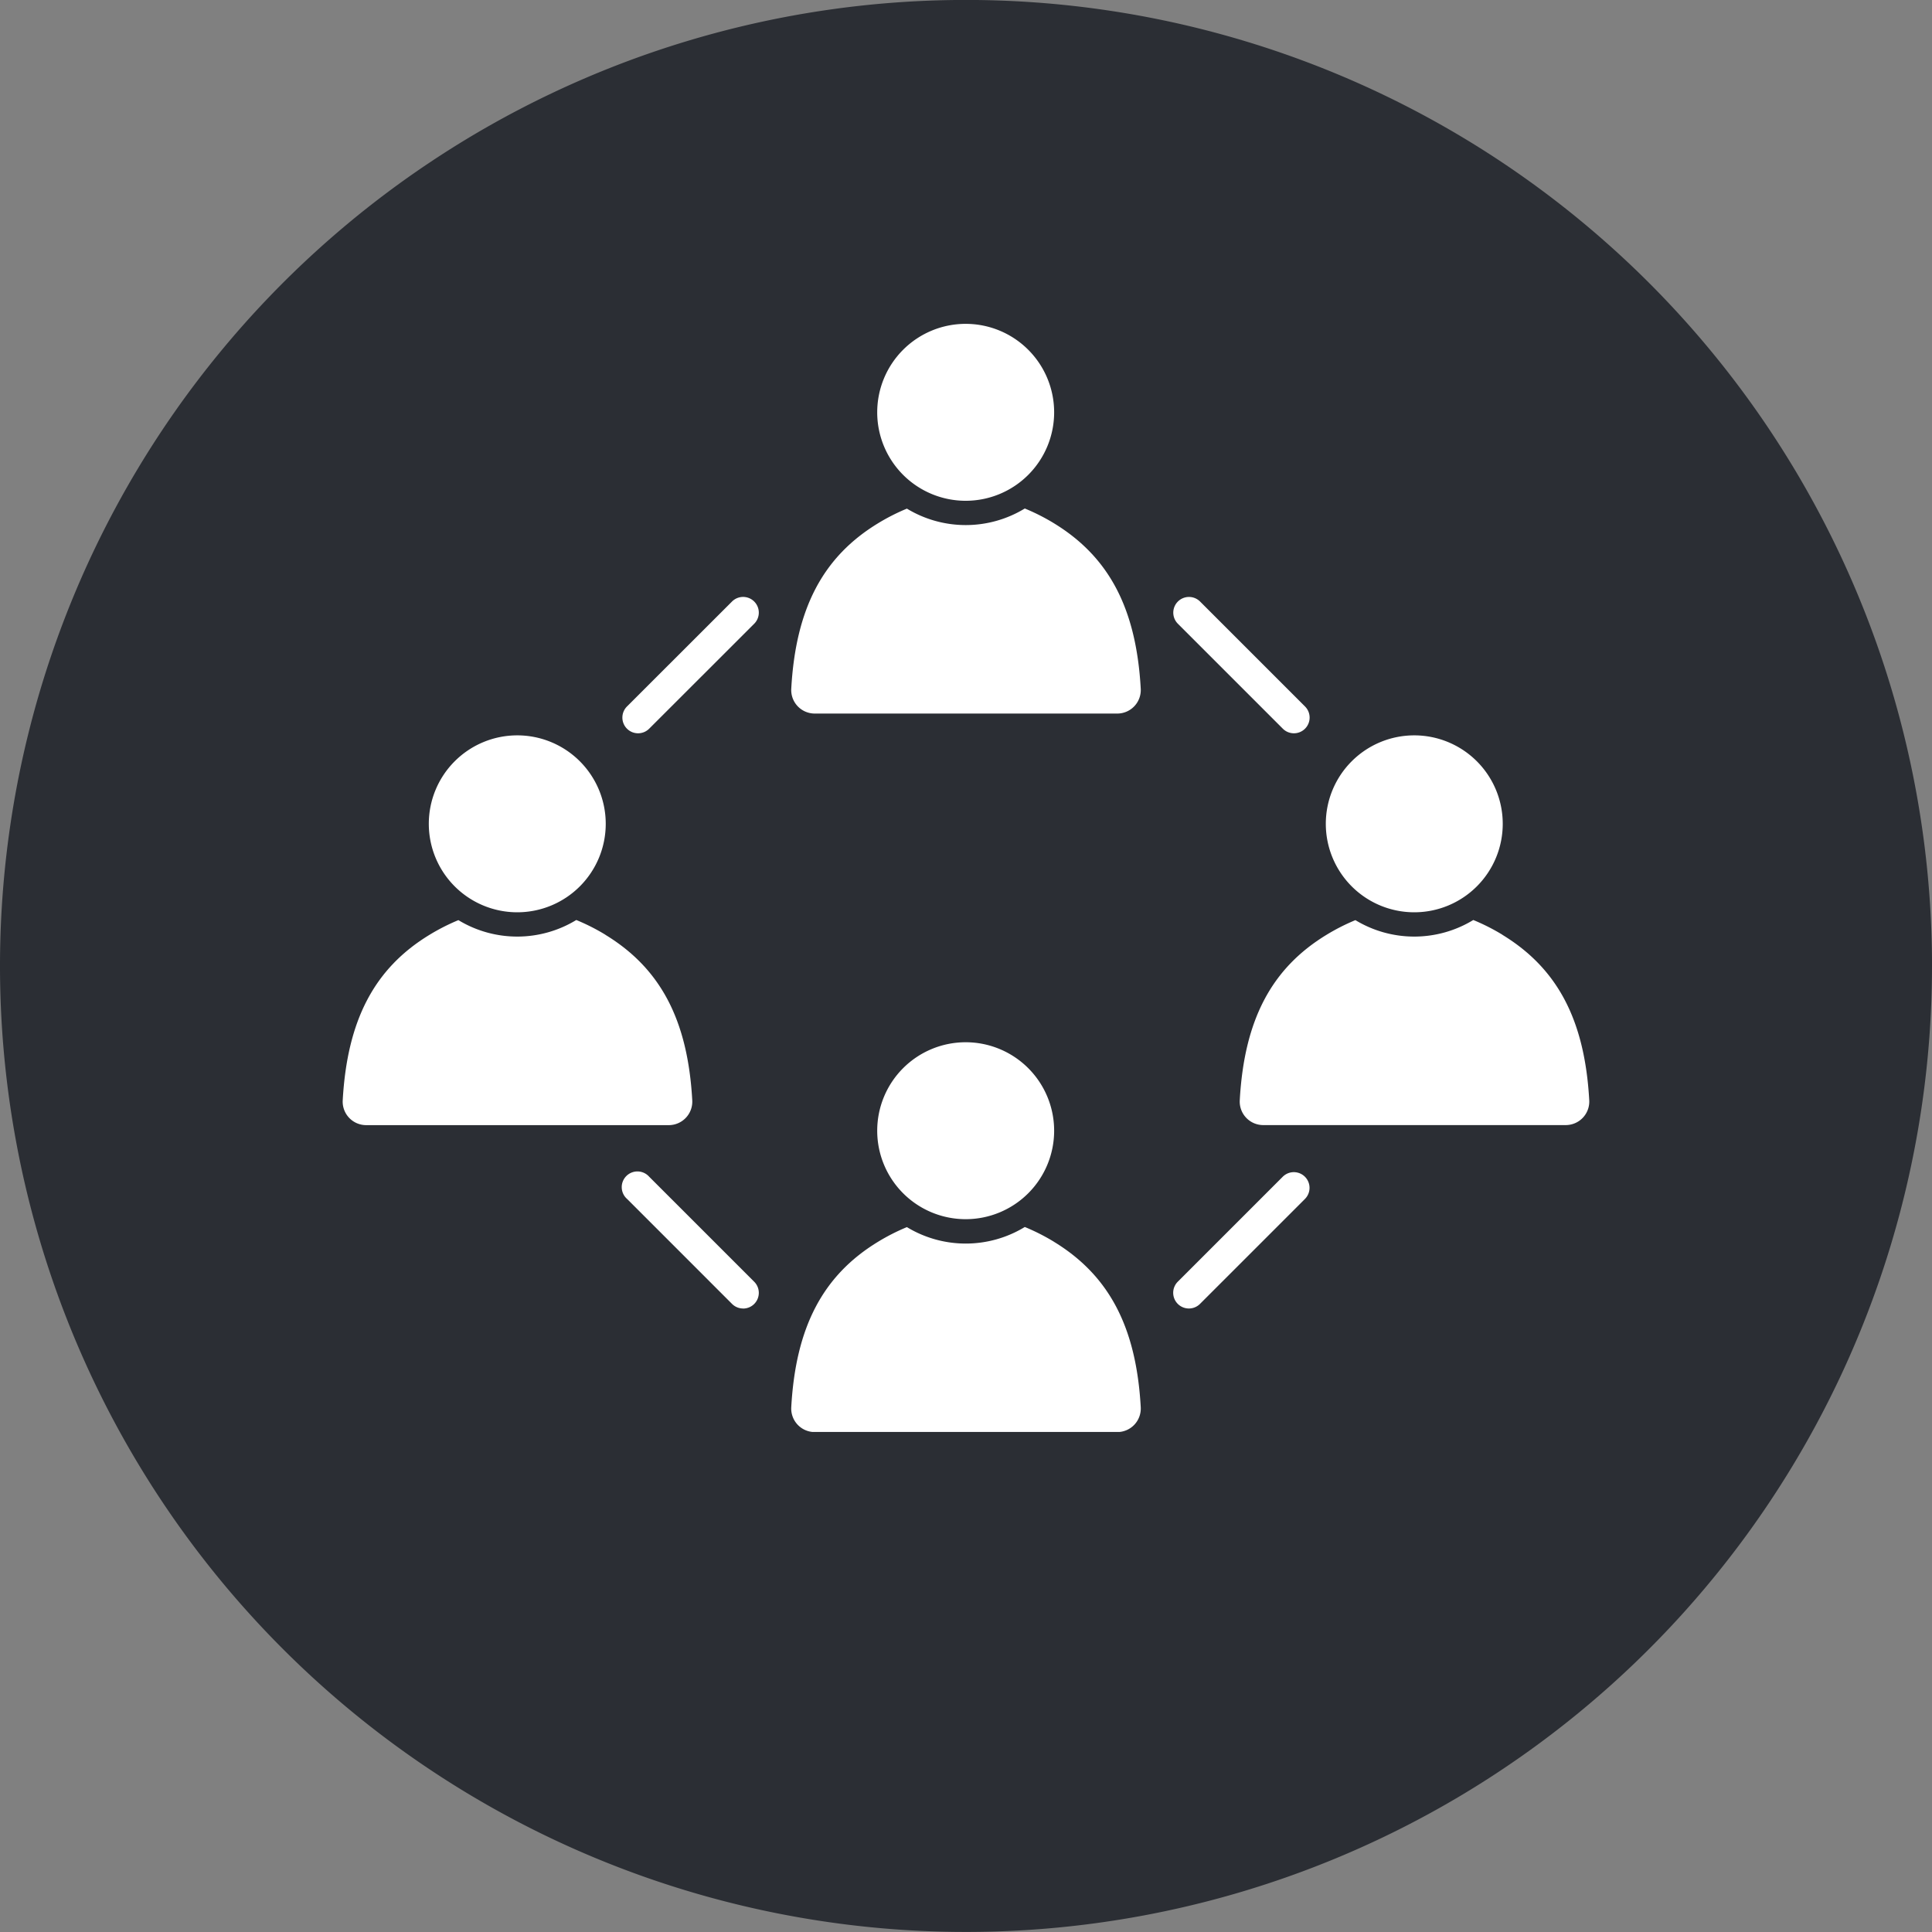 <svg id="Groupe_19" data-name="Groupe 19" xmlns="http://www.w3.org/2000/svg" xmlns:xlink="http://www.w3.org/1999/xlink" width="102.514" height="102.514" viewBox="0 0 102.514 102.514">
  <rect x="0" y="0" width="102.514" height="102.514" fill="#808080" stroke="none"/>
  <defs>
    <clipPath id="clip-path">
      <path id="Tracé_24" data-name="Tracé 24" d="M0,82.889H102.514V-19.625H0Z" transform="translate(0 19.625)" fill="none"/>
    </clipPath>
    <clipPath id="clip-path-2">
      <rect id="Rectangle_147817" data-name="Rectangle 147817" width="66.144" height="58.796" fill="none"/>
    </clipPath>
  </defs>
  <g id="Groupe_18" data-name="Groupe 18" transform="translate(0 0)" clip-path="url(#clip-path)">
    <g id="Groupe_16" data-name="Groupe 16" transform="translate(0 -0.003)">
      <path id="Tracé_22" data-name="Tracé 22" d="M82.889,41.447A51.257,51.257,0,1,1,31.63-9.813a51.26,51.26,0,0,1,51.26,51.26" transform="translate(19.625 9.813)" fill="#2b2e34"/>
    </g>
    <g id="Groupe_162371" data-name="Groupe 162371" transform="translate(18.185 17.184)">
      <g id="Groupe_162370" data-name="Groupe 162370" clip-path="url(#clip-path-2)">
        <path id="Tracé_95133" data-name="Tracé 95133" d="M125.419,46.363a.831.831,0,0,1-.589-.244l-5.573-5.573a.833.833,0,0,1,1.178-1.178l5.573,5.573a.833.833,0,0,1-.589,1.422" transform="translate(-74.947 -24.638)" fill="#fff"/>
        <path id="Tracé_95134" data-name="Tracé 95134" d="M40.911,46.363a.833.833,0,0,1-.589-1.422L45.9,39.367a.833.833,0,0,1,1.178,1.178L41.5,46.119a.831.831,0,0,1-.589.244" transform="translate(-25.239 -24.638)" fill="#fff"/>
        <path id="Tracé_95135" data-name="Tracé 95135" d="M119.845,128.792a.833.833,0,0,1-.589-1.422l5.573-5.573a.833.833,0,0,1,1.178,1.178l-5.573,5.573a.831.831,0,0,1-.589.244" transform="translate(-74.946 -76.546)" fill="#fff"/>
        <path id="Tracé_95136" data-name="Tracé 95136" d="M46.485,128.792a.831.831,0,0,1-.589-.244l-5.573-5.573A.833.833,0,1,1,41.5,121.8l5.573,5.573a.833.833,0,0,1-.589,1.422" transform="translate(-25.239 -76.546)" fill="#fff"/>
        <path id="Tracé_95137" data-name="Tracé 95137" d="M81.31,0A4.694,4.694,0,1,0,86,4.689,4.694,4.694,0,0,0,81.31,0" transform="translate(-48.251)" fill="#fff"/>
        <path id="Tracé_95138" data-name="Tracé 95138" d="M78.215,27.243a11.08,11.08,0,0,0-1.547-.784,6.02,6.02,0,0,1-6.256.007,11.058,11.058,0,0,0-1.531.778c-2.919,1.776-4.368,4.513-4.605,8.781A1.247,1.247,0,0,0,65.52,37.34H81.576a1.248,1.248,0,0,0,1.244-1.316c-.238-4.268-1.687-7-4.606-8.781" transform="translate(-40.476 -16.662)" fill="#fff"/>
        <path id="Tracé_95139" data-name="Tracé 95139" d="M145.583,58.972a4.694,4.694,0,1,0,4.695,4.689,4.694,4.694,0,0,0-4.695-4.689" transform="translate(-88.726 -37.137)" fill="#fff"/>
        <path id="Tracé_95140" data-name="Tracé 95140" d="M142.488,86.215a11.08,11.08,0,0,0-1.547-.784,6.02,6.02,0,0,1-6.256.007,11.058,11.058,0,0,0-1.531.778c-2.919,1.776-4.368,4.513-4.605,8.781a1.247,1.247,0,0,0,1.244,1.316h16.056A1.248,1.248,0,0,0,147.093,95c-.238-4.268-1.687-7-4.606-8.781" transform="translate(-80.951 -53.799)" fill="#fff"/>
        <path id="Tracé_95141" data-name="Tracé 95141" d="M17.037,58.972a4.694,4.694,0,1,0,4.695,4.689,4.694,4.694,0,0,0-4.695-4.689" transform="translate(-7.776 -37.137)" fill="#fff"/>
        <path id="Tracé_95142" data-name="Tracé 95142" d="M13.941,86.215a11.08,11.08,0,0,0-1.547-.784,6.02,6.02,0,0,1-6.256.007,11.059,11.059,0,0,0-1.531.778C1.689,87.991.24,90.728,0,95a1.247,1.247,0,0,0,1.244,1.316H17.3A1.248,1.248,0,0,0,18.547,95c-.238-4.268-1.687-7-4.606-8.781" transform="translate(0 -53.799)" fill="#fff"/>
        <path id="Tracé_95143" data-name="Tracé 95143" d="M81.31,102.952A4.694,4.694,0,1,0,86,107.641a4.694,4.694,0,0,0-4.695-4.689" transform="translate(-48.251 -64.833)" fill="#fff"/>
        <path id="Tracé_95144" data-name="Tracé 95144" d="M78.215,130.2a11.08,11.08,0,0,0-1.547-.784,6.02,6.02,0,0,1-6.256.007,11.058,11.058,0,0,0-1.531.778c-2.919,1.776-4.368,4.513-4.605,8.781a1.247,1.247,0,0,0,1.244,1.316H81.576a1.248,1.248,0,0,0,1.244-1.316c-.238-4.268-1.687-7-4.606-8.781" transform="translate(-40.476 -81.495)" fill="#fff"/>
      </g>
    </g>
  </g>
</svg>
